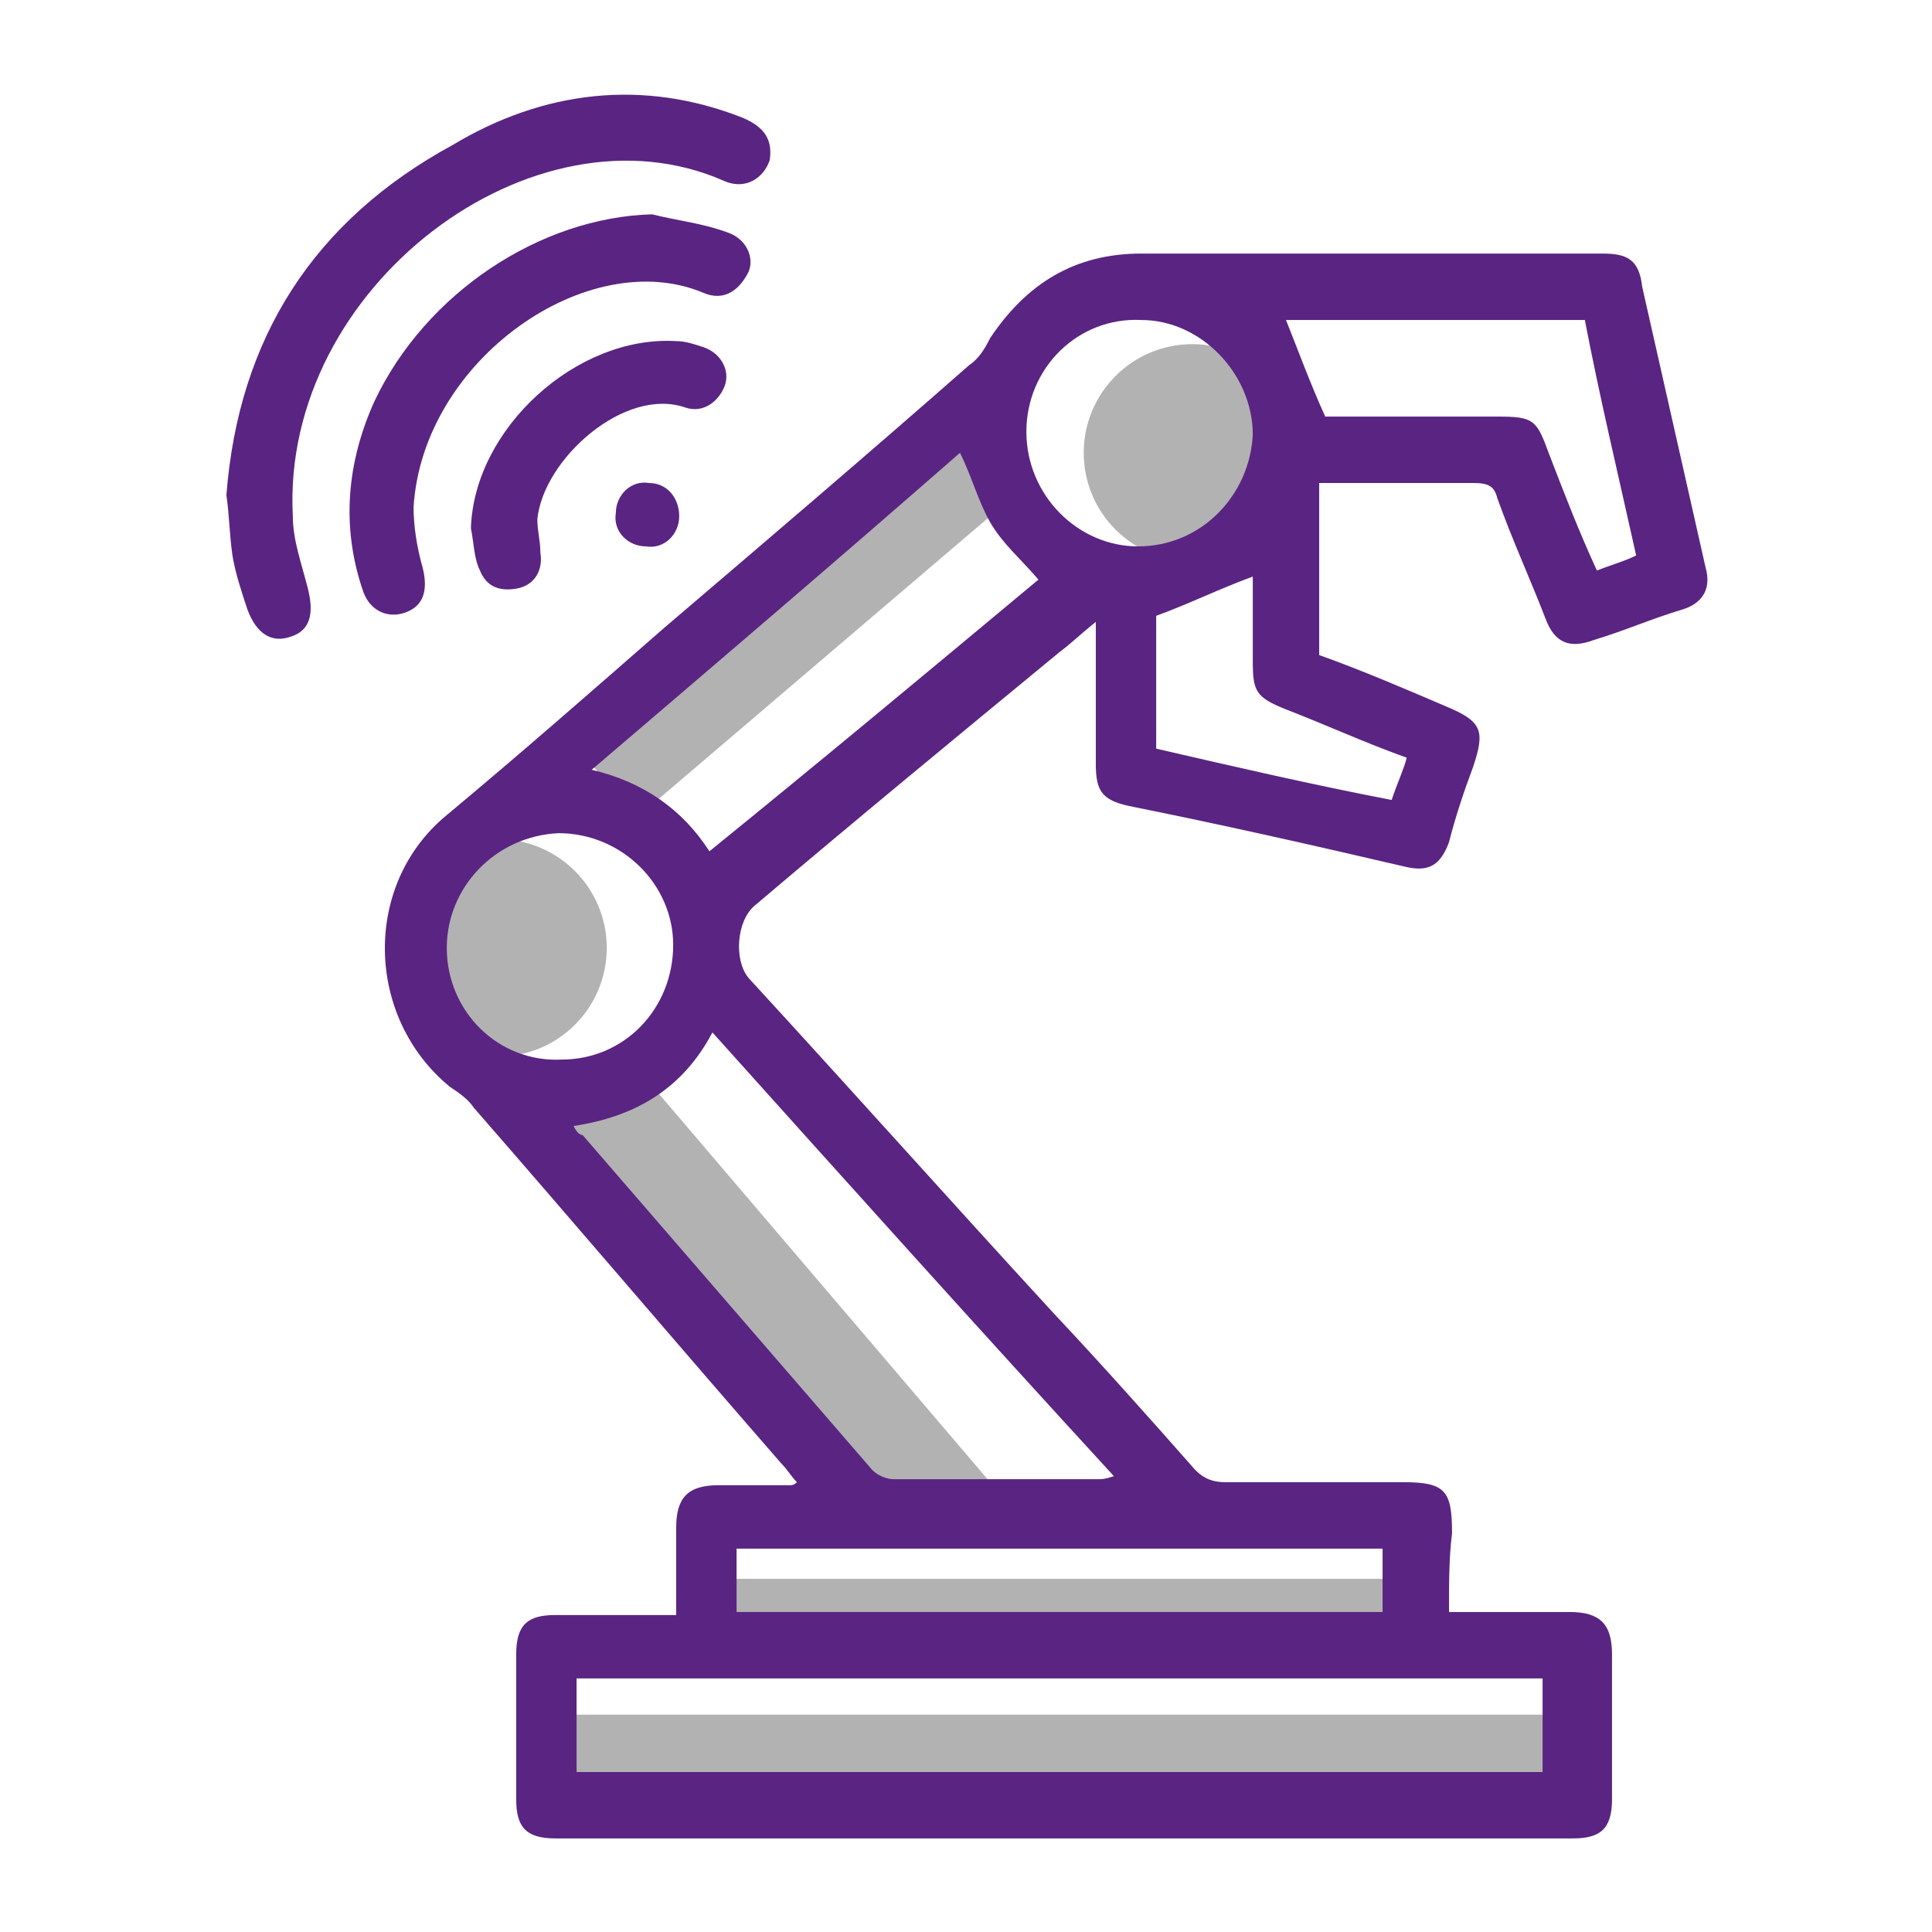 <svg xmlns="http://www.w3.org/2000/svg" xmlns:xlink="http://www.w3.org/1999/xlink" id="Layer_1" x="0px" y="0px" viewBox="0 0 64 64" style="enable-background:new 0 0 64 64;" xml:space="preserve"><style type="text/css">	.st0{fill:#B2B2B2;}	.st1{fill:#5A2483;}</style><rect x="18.6" y="56.8" class="st0" width="33.2" height="2.4"></rect><rect x="23.4" y="52.3" class="st0" width="23.2" height="1.3"></rect><rect x="16.7" y="41.6" transform="matrix(0.649 0.761 -0.761 0.649 41.837 -4.422)" class="st0" width="18.1" height="3.1"></rect><rect x="18" y="18.9" transform="matrix(-0.761 0.649 -0.649 -0.761 59.692 19.01)" class="st0" width="16.6" height="3.1"></rect><circle class="st0" cx="16.5" cy="31.4" r="3.6"></circle><circle class="st0" cx="39.5" cy="15" r="3.6"></circle><g>	<path class="st1" d="M48,53.4c1.4,0,2.7,0,4,0c1,0,1.4,0.4,1.4,1.4c0,1.6,0,3.2,0,4.8c0,1-0.4,1.3-1.3,1.3c-11.2,0-22.5,0-33.7,0  c-1,0-1.3-0.4-1.3-1.3c0-1.6,0-3.2,0-4.8c0-1,0.4-1.3,1.3-1.3c1.3,0,2.6,0,4,0c0-1,0-2,0-2.9c0-1,0.4-1.4,1.4-1.4  c0.8,0,1.6,0,2.4,0c0,0,0.1,0,0.2-0.1c-0.2-0.2-0.3-0.4-0.5-0.6c-3.4-3.9-6.8-7.9-10.2-11.8c-0.2-0.3-0.5-0.5-0.8-0.7  c-2.8-2.3-2.9-6.7-0.1-9c2.4-2,4.8-4.1,7.2-6.2c3.4-2.9,6.8-5.8,10.1-8.7c0.3-0.2,0.5-0.5,0.7-0.9c1.2-1.8,2.8-2.8,5-2.8  c5.1,0,10.2,0,15.3,0c0.8,0,1.2,0.2,1.3,1.1c0.7,3.1,1.4,6.2,2.1,9.3c0.2,0.7-0.1,1.2-0.8,1.4c-1,0.3-1.9,0.7-2.9,1  c-0.8,0.3-1.3,0.1-1.6-0.7c-0.5-1.3-1.1-2.6-1.6-4c-0.1-0.4-0.3-0.5-0.8-0.5c-1.7,0-3.4,0-5.1,0c0,1.9,0,3.8,0,5.7  c1.4,0.5,2.8,1.1,4.2,1.7c1.2,0.5,1.3,0.8,0.9,2c-0.3,0.8-0.6,1.7-0.8,2.5c-0.3,0.8-0.7,1-1.5,0.8c-3-0.7-6.1-1.4-9.1-2  c-0.9-0.2-1.1-0.5-1.1-1.4c0-1.5,0-3,0-4.7c-0.5,0.4-0.8,0.7-1.2,1c-3.4,2.8-6.8,5.6-10.1,8.4c-0.6,0.5-0.7,1.8-0.2,2.4  c3.4,3.7,6.7,7.4,10.1,11.1c1.6,1.7,3.2,3.5,4.7,5.2c0.3,0.3,0.6,0.4,1,0.4c2,0,3.9,0,5.9,0c1.4,0,1.6,0.3,1.6,1.7  C48,51.6,48,52.4,48,53.4z M19.1,58.7c10.7,0,21.4,0,32,0c0-1.1,0-2.1,0-3.1c-10.7,0-21.4,0-32,0C19.1,56.6,19.1,57.6,19.1,58.7z   M19,37.3c0.1,0.2,0.2,0.3,0.3,0.3c3.2,3.7,6.4,7.4,9.6,11.1c0.2,0.2,0.5,0.3,0.7,0.3c2.3,0,4.5,0,6.8,0c0.1,0,0.2,0,0.5-0.1  C32.4,44,28,39.1,23.6,34.2C22.6,36.1,21,37,19,37.3z M34.4,19.2c-0.6-0.7-1.2-1.2-1.6-1.9c-0.4-0.7-0.6-1.5-1-2.3  c-4,3.5-8.1,7-12.2,10.5c1.7,0.4,3,1.3,3.9,2.7C27.2,25.2,30.8,22.2,34.4,19.2z M45.8,51.3c-7.2,0-14.3,0-21.4,0c0,0.7,0,1.4,0,2.1  c7.1,0,14.2,0,21.4,0C45.8,52.6,45.8,52,45.8,51.3z M34,14.3c0,2.1,1.7,3.8,3.7,3.8c2.1,0,3.7-1.7,3.8-3.7c0-2-1.7-3.8-3.7-3.8  C35.7,10.5,34,12.2,34,14.3z M14.8,31.4c0,2.1,1.7,3.8,3.8,3.7c2.1,0,3.7-1.7,3.7-3.8c0-2-1.7-3.7-3.8-3.7  C16.4,27.7,14.8,29.4,14.8,31.4z M52.5,10.6c-3.4,0-6.7,0-9.9,0c0.4,1,0.8,2.1,1.3,3.2c1.9,0,3.8,0,5.7,0c1.2,0,1.3,0.1,1.7,1.2  c0.5,1.3,1,2.6,1.6,3.9c0.5-0.2,0.9-0.3,1.3-0.5C53.6,15.7,53,13.2,52.5,10.6z M46.6,25.1c-1.4-0.5-2.7-1.1-4-1.6  c-1-0.4-1.1-0.6-1.1-1.6s0-1.9,0-2.8c-1.1,0.4-2.1,0.9-3.2,1.3c0,1.4,0,2.8,0,4.4c2.6,0.6,5.2,1.2,7.8,1.7  C46.3,25.9,46.5,25.5,46.6,25.1z"></path>	<path class="st1" d="M7.5,16.4c0.4-5.2,2.9-9.1,7.5-11.6c3-1.8,6.3-2.2,9.6-0.9c0.7,0.3,1,0.7,0.9,1.4c-0.2,0.6-0.8,1-1.5,0.7  C17.7,3.2,9.3,9.5,9.7,17.1c0,0.8,0.3,1.6,0.5,2.4s0.1,1.4-0.6,1.6C9,21.3,8.5,21,8.2,20.2C8,19.6,7.8,19,7.7,18.4  C7.6,17.7,7.6,17.1,7.5,16.4z"></path>	<path class="st1" d="M21.6,7.1c0.8,0.2,1.7,0.3,2.5,0.6C24.7,7.9,25,8.5,24.8,9c-0.3,0.6-0.8,1-1.5,0.7c-3.8-1.6-9.3,2.2-9.6,7.1  c0,0.6,0.1,1.3,0.3,2c0.2,0.8,0,1.3-0.6,1.5s-1.2-0.1-1.4-0.8c-0.7-2.1-0.5-4.2,0.4-6.2C14.1,9.7,17.9,7.2,21.6,7.1z"></path>	<path class="st1" d="M15.6,17.5c0.1-3.3,3.5-6.4,6.8-6.2c0.3,0,0.6,0.1,0.9,0.2c0.6,0.2,0.9,0.8,0.7,1.3c-0.2,0.5-0.7,0.9-1.3,0.7  c-2-0.7-4.7,1.7-4.9,3.7c0,0.4,0.1,0.7,0.1,1.1c0.1,0.6-0.2,1.1-0.8,1.2c-0.6,0.1-1-0.1-1.2-0.6C15.7,18.5,15.7,18,15.6,17.5z"></path>	<path class="st1" d="M22.5,17.1c0,0.6-0.5,1.1-1.1,1c-0.6,0-1.1-0.5-1-1.1c0-0.6,0.5-1.1,1.1-1C22.1,16,22.5,16.5,22.5,17.1z"></path></g></svg>